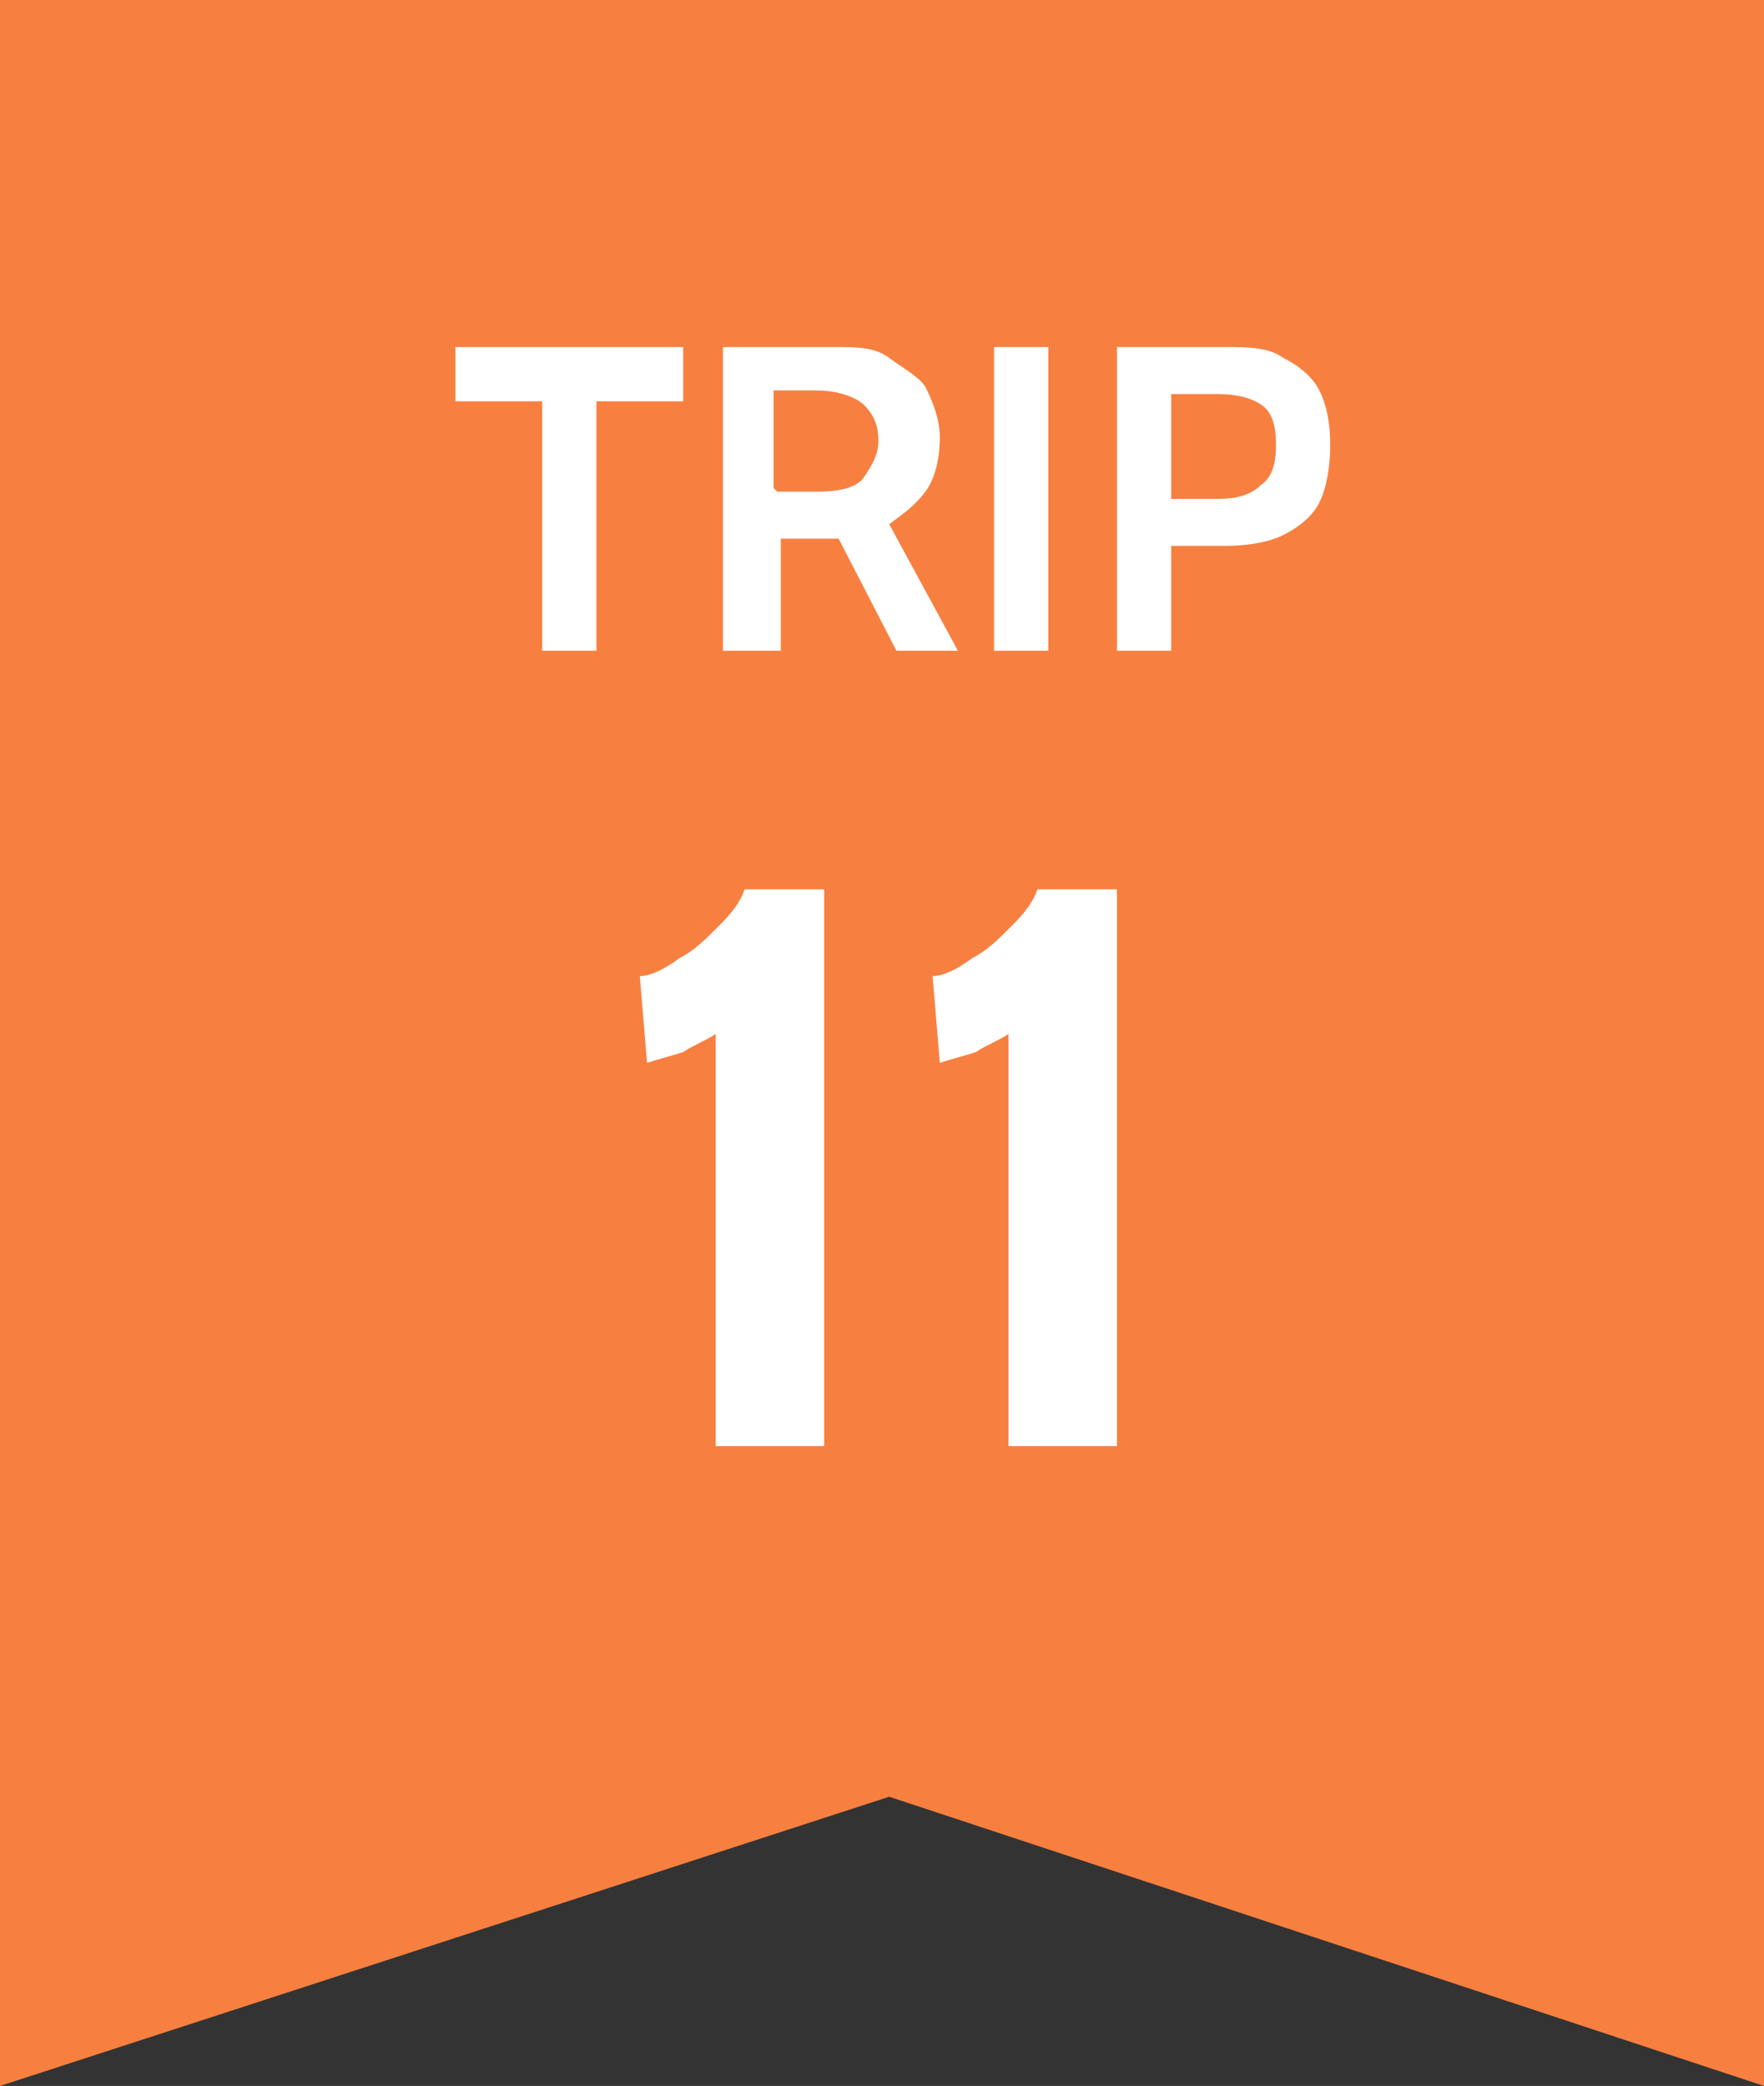 <?xml version="1.0" encoding="UTF-8"?>
<svg xmlns="http://www.w3.org/2000/svg" version="1.1" viewBox="0 0 48.8 57.7">
  <rect x="0" y="0" width="48.8" height="57.7" fill="#333333" stroke="none"/>
  <defs>
    <style>
      .cls-1 {
        fill: #f78040;
      }

      .cls-2 {
        isolation: isolate;
      }

      .cls-3 {
        fill: #fff;
      }
    </style>
  </defs>
  <!-- Generator: Adobe Illustrator 28.7.1, SVG Export Plug-In . SVG Version: 1.2.0 Build 142)  -->
  <g>
    <g id="_レイヤー_1" data-name="レイヤー_1">
      <g id="_グループ_250" data-name="グループ_250">
        <g id="_グループ_222" data-name="グループ_222">
          <path id="_パス_409" data-name="パス_409" class="cls-1" d="M48.8,57.7l-24.2-8L0,57.7V0h48.8v57.7Z"/>
        </g>
        <g id="TRIP" class="cls-2">
          <g class="cls-2">
            <path class="cls-3" d="M15,18v-6.9h-2.4v-1.5h6.3v1.5h-2.4v6.9h-1.5Z"/>
            <path class="cls-3" d="M20,18v-8.4h3.1c.6,0,1.1,0,1.5.3s.8.5,1,.8c.2.4.4.9.4,1.4s-.1,1.1-.4,1.5c-.3.4-.6.6-1,.9l1.9,3.5h-1.7l-1.6-3.1h-1.6v3.1h-1.5ZM21.5,13.6h1.1c.6,0,1.1-.1,1.3-.4.2-.3.4-.6.4-1s-.1-.7-.4-1c-.2-.2-.7-.4-1.3-.4h-1.2v2.7Z"/>
            <path class="cls-3" d="M27.5,18v-8.4h1.5v8.4h-1.5Z"/>
            <path class="cls-3" d="M30.9,18v-8.4h3c.6,0,1.2,0,1.6.3.4.2.8.5,1,.9.2.4.3.9.3,1.5s-.1,1.2-.3,1.6c-.2.4-.6.7-1,.9-.4.2-1,.3-1.6.3h-1.5v2.9h-1.5ZM32.4,13.8h1.3c.5,0,.9-.1,1.2-.4.3-.2.4-.6.4-1.1s-.1-.9-.4-1.1c-.3-.2-.7-.3-1.2-.3h-1.3v2.9Z"/>
          </g>
        </g>
        <g id="_11" class="cls-2">
          <g class="cls-2">
            <path class="cls-3" d="M19.8,40v-11.4c-.3.2-.6.3-.9.5-.3.1-.7.2-1,.3l-.2-2.4c.3,0,.7-.2,1.1-.5.4-.2.7-.5,1.1-.9s.6-.7.7-1h2.2v15.4h-2.8Z"/>
            <path class="cls-3" d="M27.9,40v-11.4c-.3.2-.6.3-.9.5-.3.1-.7.2-1,.3l-.2-2.4c.3,0,.7-.2,1.1-.5.4-.2.7-.5,1.1-.9s.6-.7.7-1h2.2v15.4h-2.8Z"/>
          </g>
        </g>
      </g>
    </g>
  </g>
</svg>